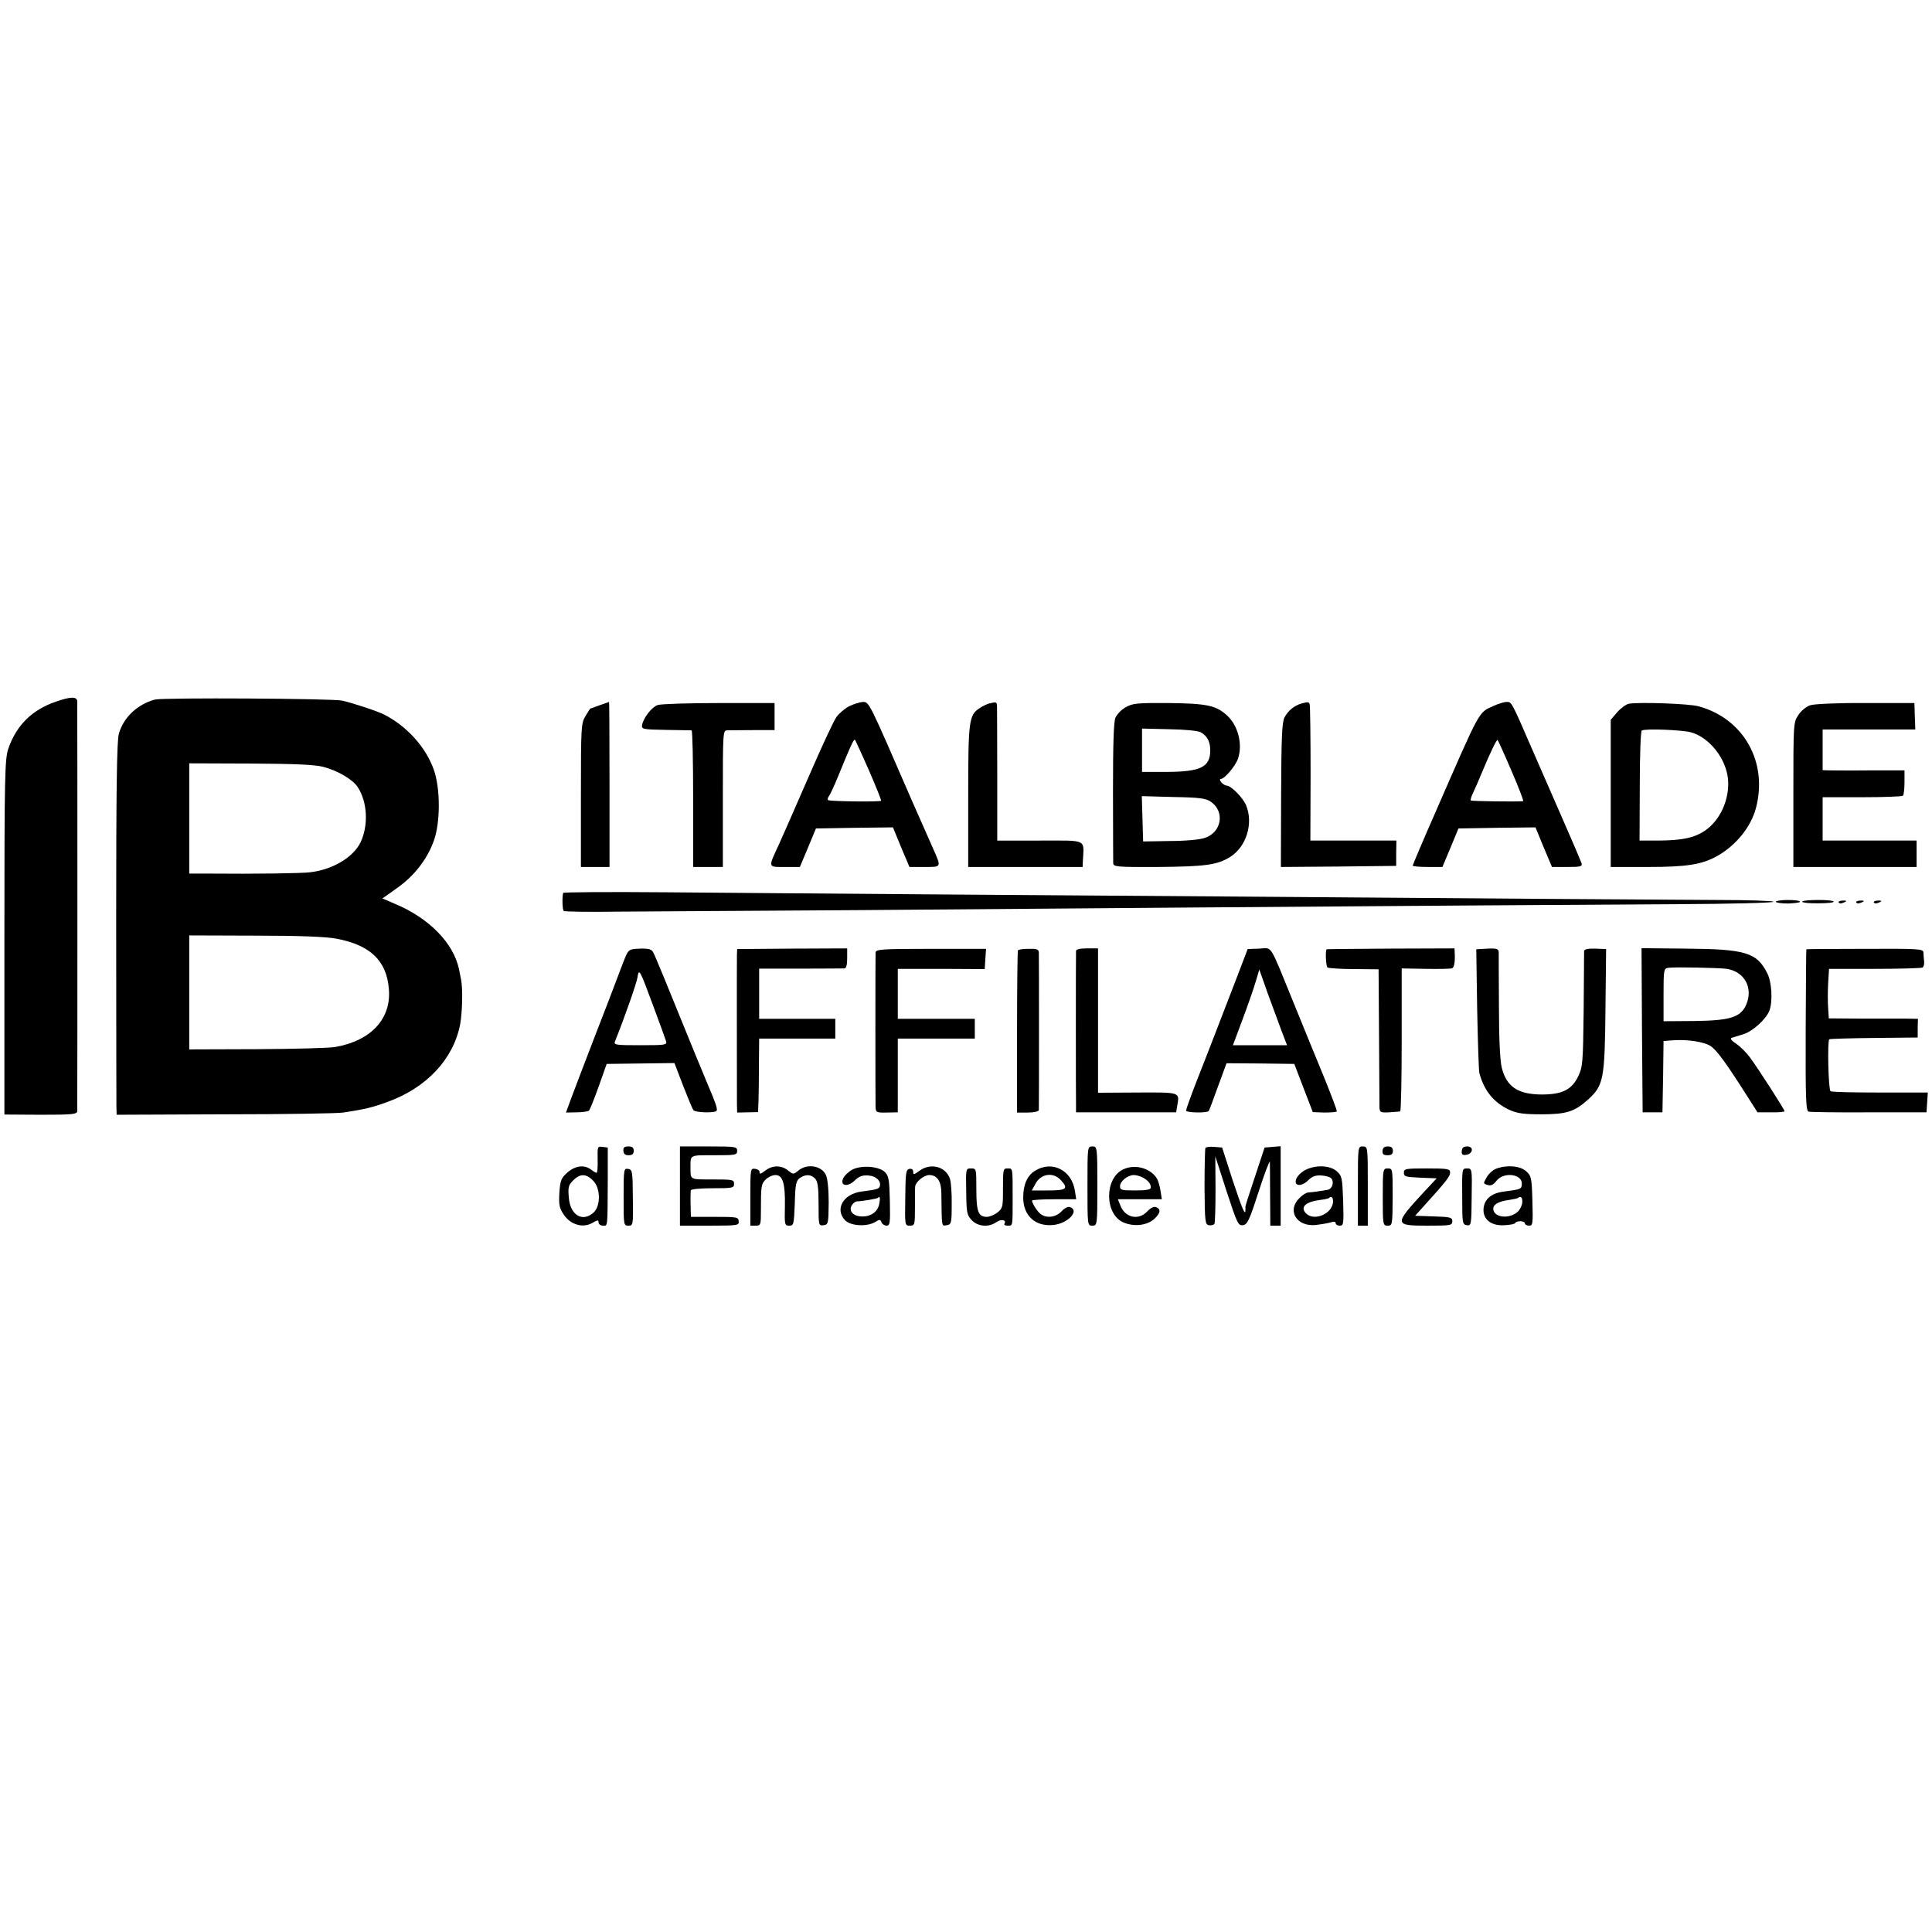 <?xml version="1.0" standalone="no"?>
<!DOCTYPE svg PUBLIC "-//W3C//DTD SVG 20010904//EN"
 "http://www.w3.org/TR/2001/REC-SVG-20010904/DTD/svg10.dtd">
<svg version="1.0" xmlns="http://www.w3.org/2000/svg"
 width="878pt" height="878pt" viewBox="0 0 878 878"
 preserveAspectRatio="xMidYMid meet">
<g transform="translate(0,878) scale(0.1,-0.1)"
fill="#000000" stroke="none">
<path d="M253 5591 c-108 -37 -179 -108 -215 -213 -16 -46 -18 -119 -18 -857
l0 -806 165 -1 c142 0 165 2 166 16 1 20 1 1840 0 1863 -1 22 -30 22 -98 -2z"/>
<path d="M705 5601 c-80 -21 -144 -81 -165 -156 -9 -32 -12 -251 -12 -846 0
-442 1 -822 1 -844 l1 -41 493 2 c270 0 512 4 537 8 99 15 135 24 200 48 178
64 300 194 331 352 10 54 13 164 4 206 -3 14 -7 34 -9 45 -25 119 -135 232
-290 297 l-58 25 66 47 c78 55 135 128 166 211 32 83 32 243 1 328 -36 102
-123 198 -226 250 -32 16 -138 51 -190 63 -43 10 -814 14 -850 5z m764 -306
c66 -17 133 -57 156 -91 45 -68 50 -174 14 -251 -33 -69 -127 -125 -229 -137
-38 -5 -248 -8 -467 -6 l-83 0 0 250 0 251 279 -1 c200 -1 293 -5 330 -15z
m61 -781 c152 -29 226 -99 237 -226 13 -136 -79 -237 -243 -266 -27 -5 -188
-9 -357 -10 l-307 -1 0 259 0 259 301 -1 c202 0 323 -5 369 -14z"/>
<path d="M2725 5575 c-22 -8 -41 -15 -42 -15 -1 0 -11 -15 -22 -34 -20 -32
-21 -47 -21 -360 l0 -326 65 0 65 0 0 375 c0 206 -1 375 -2 375 -2 -1 -21 -7
-43 -15z"/>
<path d="M2989 5576 c-27 -9 -65 -58 -71 -91 -3 -19 3 -20 107 -22 61 -1 113
-2 118 -2 4 -1 7 -140 7 -311 l0 -310 68 0 67 0 0 310 c0 303 0 310 20 311 11
0 64 1 118 1 l97 0 0 62 0 61 -252 0 c-139 0 -265 -4 -279 -9z"/>
<path d="M3858 5570 c-20 -11 -46 -33 -57 -49 -12 -16 -69 -139 -127 -273 -58
-133 -118 -270 -133 -303 -51 -110 -53 -105 26 -105 l68 0 37 88 36 87 175 3
175 2 37 -90 38 -90 69 0 c78 0 77 -3 37 87 -11 24 -53 121 -95 215 -197 454
-194 448 -223 448 -14 -1 -43 -10 -63 -20z m91 -291 c32 -74 57 -136 55 -138
-5 -6 -235 -3 -241 3 -3 3 -1 11 4 18 6 7 24 47 41 88 56 137 72 173 77 168 3
-2 31 -65 64 -139z"/>
<path d="M4495 5583 c-10 -3 -30 -12 -43 -21 -49 -32 -52 -57 -52 -402 l0
-320 260 0 260 0 1 25 c5 104 25 95 -195 95 l-194 0 0 293 c0 160 -1 302 -1
315 -1 23 -2 23 -36 15z"/>
<path d="M5116 5566 c-19 -10 -40 -32 -47 -48 -8 -20 -11 -121 -11 -336 0
-169 1 -315 1 -325 1 -16 16 -18 205 -17 214 2 268 9 327 46 73 46 106 152 72
234 -14 35 -69 90 -89 90 -6 0 -17 7 -24 15 -7 9 -8 15 -2 15 17 0 66 58 78
92 22 65 1 149 -48 195 -50 47 -92 56 -265 58 -145 1 -166 -1 -197 -19z m341
-114 c29 -16 43 -43 43 -81 0 -77 -42 -98 -197 -99 l-113 0 0 98 0 99 123 -3
c72 -1 131 -7 144 -14z m45 -315 c66 -45 50 -140 -27 -165 -23 -8 -91 -14
-160 -14 l-120 -2 -3 103 -3 103 143 -4 c118 -2 148 -6 170 -21z"/>
<path d="M5915 5583 c-33 -9 -62 -33 -78 -64 -11 -24 -14 -92 -15 -355 l-1
-324 262 2 262 3 0 58 1 57 -196 0 -195 0 1 303 c0 166 -2 308 -4 315 -4 13
-5 13 -37 5z"/>
<path d="M6785 5571 c-67 -31 -55 -9 -264 -488 -56 -127 -101 -234 -101 -237
0 -3 30 -6 68 -6 l67 0 37 88 36 87 175 3 175 2 37 -90 38 -90 70 0 c61 0 69
2 64 18 -3 9 -39 94 -80 187 -41 94 -105 240 -142 325 -98 226 -95 220 -119
220 -11 0 -39 -9 -61 -19z m84 -294 c33 -76 56 -137 53 -138 -31 -3 -234 0
-238 3 -2 3 2 18 10 34 8 16 26 58 41 94 39 94 67 151 71 147 2 -2 31 -65 63
-140z"/>
<path d="M7403 5582 c-12 -2 -36 -19 -53 -38 l-30 -35 0 -334 0 -335 168 0
c179 0 247 11 318 51 85 49 151 131 174 217 55 209 -56 406 -260 462 -41 12
-265 20 -317 12z m282 -130 c84 -24 159 -119 168 -213 8 -90 -35 -187 -105
-234 -49 -33 -104 -44 -210 -45 l-87 0 1 248 c0 136 4 249 9 252 15 10 182 3
224 -8z"/>
<path d="M8227 5575 c-17 -5 -42 -25 -54 -44 -23 -34 -23 -37 -23 -362 l0
-329 280 0 280 0 0 60 0 60 -214 0 -213 0 0 98 0 99 179 0 c98 0 182 3 186 7
4 4 7 32 7 61 l0 54 -155 0 c-85 -1 -169 0 -186 0 l-31 1 0 93 0 92 210 0 211
0 -1 33 c-1 17 -2 44 -2 60 l-1 27 -221 0 c-125 1 -234 -4 -252 -10z"/>
<path d="M2559 4722 c-5 -23 -3 -78 3 -82 4 -3 112 -5 240 -3 128 1 627 4
1108 7 481 4 1170 9 1530 12 895 7 1661 12 2183 15 240 1 437 6 437 11 0 4
-114 8 -252 8 -139 1 -491 3 -783 5 -804 6 -1831 14 -2725 20 -443 3 -1015 8
-1272 10 -258 2 -469 1 -469 -3z"/>
<path d="M8070 4682 c0 -4 25 -8 55 -8 30 1 55 4 55 8 0 5 -25 8 -55 8 -30 0
-55 -4 -55 -8z"/>
<path d="M8190 4682 c0 -4 33 -8 74 -7 41 0 72 3 69 8 -6 10 -143 9 -143 -1z"/>
<path d="M8356 4678 c3 -4 11 -5 19 -1 21 7 19 12 -4 10 -11 0 -18 -5 -15 -9z"/>
<path d="M8436 4678 c3 -4 11 -5 19 -1 21 7 19 12 -4 10 -11 0 -18 -5 -15 -9z"/>
<path d="M8516 4678 c3 -4 11 -5 19 -1 21 7 19 12 -4 10 -11 0 -18 -5 -15 -9z"/>
<path d="M2842 4431 c-8 -20 -25 -63 -37 -96 -12 -33 -57 -150 -100 -260 -42
-110 -90 -234 -105 -275 l-28 -76 48 1 c27 0 52 4 57 8 4 5 24 54 44 110 l36
102 154 2 154 2 39 -102 c22 -56 43 -107 47 -112 9 -12 103 -14 106 -2 4 10
-7 40 -40 117 -8 19 -35 85 -60 145 -134 330 -180 442 -189 458 -7 13 -20 17
-60 16 -48 -2 -51 -4 -66 -38z m128 -226 c29 -77 54 -148 57 -157 5 -17 -5
-18 -117 -18 -112 0 -122 1 -115 18 44 109 98 264 102 290 7 43 9 40 73 -133z"/>
<path d="M3349 4441 c-1 -33 0 -621 0 -677 l1 -40 48 1 47 1 2 49 c1 28 2 103
2 168 l1 117 173 0 173 0 0 45 0 45 -173 0 -173 0 0 114 0 114 188 0 c103 0
193 1 200 1 8 1 12 17 12 46 l0 45 -250 -1 -250 -2 -1 -26z"/>
<path d="M3979 4451 c-1 -21 -1 -669 0 -702 1 -24 4 -26 51 -25 l50 1 0 167 0
168 175 0 175 0 0 45 0 45 -175 0 -175 0 0 113 0 114 198 0 197 -1 3 46 3 46
-250 0 c-225 0 -251 -2 -252 -17z"/>
<path d="M4626 4461 c-2 -3 -4 -171 -4 -372 l0 -365 49 0 c27 0 49 5 50 11 1
13 1 695 0 717 -1 14 -10 17 -46 16 -25 0 -47 -3 -49 -7z"/>
<path d="M4890 4458 c-1 -24 -1 -663 0 -698 l0 -35 228 0 227 0 5 30 c11 62
16 61 -181 60 l-179 -1 0 328 0 328 -50 0 c-33 0 -50 -4 -50 -12z"/>
<path d="M5620 4336 c-28 -72 -69 -178 -91 -236 -22 -58 -63 -162 -90 -231
-27 -69 -49 -131 -49 -136 0 -10 95 -12 103 -2 2 2 21 52 42 111 l39 106 154
-1 154 -2 42 -110 42 -109 52 -2 c29 0 55 2 57 5 2 4 -24 71 -56 151 -33 80
-94 228 -135 330 -120 294 -100 261 -161 259 l-53 -2 -50 -131z m203 -238 l26
-68 -123 0 -123 0 43 115 c24 64 51 141 60 172 l17 57 37 -105 c21 -57 49
-134 63 -171z"/>
<path d="M6029 4466 c-7 -8 -3 -79 4 -83 6 -3 60 -7 121 -7 l111 -1 2 -300 c1
-165 2 -312 2 -326 1 -24 4 -26 44 -24 23 2 45 3 50 4 4 0 7 147 7 325 l0 325
111 -2 c61 -1 115 0 119 3 9 5 13 32 11 68 l-1 22 -290 -1 c-159 -1 -290 -2
-291 -3z"/>
<path d="M6713 4196 c3 -149 7 -280 10 -292 21 -80 65 -135 137 -168 36 -16
65 -20 145 -20 114 0 151 12 213 68 69 63 75 91 78 407 l3 276 -50 2 c-33 1
-49 -3 -50 -11 0 -7 -1 -128 -2 -268 -3 -242 -4 -257 -25 -302 -30 -61 -73
-82 -167 -82 -107 1 -158 35 -180 121 -8 30 -13 133 -13 278 -1 127 -1 238 -1
248 -1 15 -9 18 -51 16 l-51 -3 4 -270z"/>
<path d="M7462 4098 l3 -373 45 0 45 0 3 162 2 162 38 3 c70 6 151 -7 179 -28
28 -21 70 -79 159 -219 l51 -80 62 0 c33 -1 61 2 61 5 0 7 -117 190 -157 244
-15 21 -43 49 -62 62 -24 16 -30 25 -20 28 8 2 31 10 52 16 42 13 103 68 118
107 16 42 11 131 -10 171 -48 94 -99 109 -375 111 l-196 2 2 -373z m386 279
c80 -13 120 -86 88 -162 -25 -58 -72 -73 -238 -75 l-138 -1 0 120 c0 116 1
120 23 123 30 4 229 0 265 -5z"/>
<path d="M8209 4466 c-1 0 -2 -166 -3 -368 -1 -320 1 -367 14 -370 8 -2 132
-4 275 -3 l260 0 3 45 3 45 -216 0 c-119 0 -221 2 -226 6 -10 6 -15 226 -6
236 3 2 94 5 204 6 l198 2 0 43 1 42 -66 1 c-36 0 -127 0 -202 0 l-137 1 -3
46 c-2 26 -2 77 0 113 l4 66 207 0 c114 0 212 3 218 6 5 3 9 16 7 29 -1 13 -3
31 -3 40 -1 16 -23 17 -266 16 -146 0 -266 -1 -266 -2z"/>
<path d="M2716 3510 c1 -33 -1 -60 -5 -60 -3 0 -15 7 -25 15 -31 23 -72 18
-108 -14 -28 -25 -32 -35 -36 -92 -3 -55 0 -69 20 -99 31 -46 87 -62 129 -38
24 14 29 15 29 3 0 -8 9 -15 20 -15 22 0 21 -17 22 213 l0 142 -24 3 c-23 3
-23 1 -22 -58z m-21 -95 c34 -33 36 -114 3 -145 -50 -46 -107 -13 -113 68 -4
46 -2 56 20 78 31 31 59 31 90 -1z"/>
<path d="M2833 3550 c1 -14 8 -20 24 -20 16 0 23 6 23 20 0 15 -7 20 -24 20
-19 0 -24 -5 -23 -20z"/>
<path d="M3090 3390 l0 -180 134 0 c129 0 135 1 133 20 -1 19 -8 20 -109 20
l-108 0 -1 25 c0 14 -1 39 -1 55 0 17 1 35 1 40 1 6 41 10 99 10 91 0 98 1 98
20 0 19 -7 20 -98 20 -105 0 -100 -3 -100 55 0 58 -5 55 107 55 98 0 105 1
105 20 0 19 -7 20 -130 20 l-130 0 0 -180z"/>
<path d="M4942 3390 c0 -179 0 -180 22 -180 22 0 23 1 23 180 0 179 -1 180
-23 180 -22 0 -22 -1 -22 -180z"/>
<path d="M5478 3563 c-2 -4 -4 -84 -4 -178 1 -158 3 -170 20 -173 10 -2 21 1
25 6 3 6 5 77 5 159 l-1 148 51 -158 c48 -147 53 -157 74 -155 21 3 29 20 72
153 27 83 50 143 51 135 0 -8 1 -77 1 -152 l1 -138 23 0 24 0 0 181 0 180 -36
-3 -37 -3 -43 -130 c-50 -152 -44 -131 -44 -152 0 -33 -14 0 -60 139 l-46 143
-36 3 c-20 2 -38 -1 -40 -5z"/>
<path d="M6171 3390 l0 -180 22 0 23 0 0 180 c0 179 0 180 -23 180 -22 0 -22
-1 -22 -180z"/>
<path d="M6283 3550 c-1 -15 4 -20 23 -20 17 0 24 5 24 20 0 14 -7 20 -23 20
-16 0 -23 -6 -24 -20z"/>
<path d="M6643 3549 c-1 -15 3 -20 20 -17 31 4 36 38 5 38 -17 0 -24 -6 -25
-21z"/>
<path d="M3476 3459 c-16 -13 -26 -16 -24 -8 2 8 -7 15 -19 17 -23 3 -23 3
-23 -127 l0 -131 24 0 c23 0 24 3 24 68 0 111 1 121 22 142 11 11 31 20 44 20
33 0 45 -37 43 -143 -2 -83 -1 -87 20 -87 20 0 21 5 25 101 2 86 6 103 22 115
26 18 51 18 70 -2 12 -12 16 -38 16 -115 0 -98 0 -100 23 -97 21 3 22 7 23
103 0 61 -5 110 -13 126 -20 42 -85 52 -124 20 -23 -19 -24 -19 -48 0 -31 25
-72 24 -105 -2z"/>
<path d="M3874 3465 c-17 -9 -36 -27 -42 -40 -16 -35 21 -41 53 -9 19 18 34
24 61 22 35 -2 60 -26 52 -50 -4 -11 -13 -14 -83 -23 -83 -11 -122 -80 -75
-130 25 -27 101 -31 138 -8 19 12 23 12 28 -2 3 -8 14 -15 23 -15 16 0 17 12
15 111 -2 96 -5 115 -22 132 -27 27 -106 33 -148 12z m123 -149 c-4 -37 -32
-62 -71 -64 -43 -3 -71 21 -56 49 6 10 16 19 23 19 24 1 92 12 96 16 9 9 12 3
8 -20z"/>
<path d="M4178 3459 c-25 -18 -28 -19 -28 -4 0 10 -7 15 -17 13 -16 -3 -18
-18 -19 -131 -2 -126 -2 -127 21 -127 22 0 23 3 23 83 0 45 0 88 1 95 2 21 40
52 64 52 36 0 55 -29 55 -82 2 -158 0 -150 24 -146 21 3 23 8 23 93 1 50 -3
102 -8 118 -19 56 -88 74 -139 36z"/>
<path d="M4703 3459 c-35 -22 -53 -63 -53 -121 0 -83 55 -133 136 -125 66 6
121 64 78 81 -10 4 -25 -3 -40 -19 -25 -27 -68 -33 -95 -12 -15 11 -39 49 -39
61 0 3 45 6 101 6 l100 0 -6 38 c-14 95 -105 140 -182 91z m117 -41 c37 -40
27 -48 -55 -48 l-76 0 16 29 c24 47 80 56 115 19z"/>
<path d="M5105 3466 c-87 -40 -86 -206 2 -242 48 -20 107 -13 139 17 28 26 31
44 8 53 -10 4 -25 -3 -40 -19 -40 -43 -102 -29 -123 28 l-11 27 100 0 100 0
-6 38 c-3 20 -10 44 -14 52 -27 50 -100 72 -155 46z m88 -37 c25 -14 37 -28
37 -46 0 -9 -21 -13 -70 -13 -63 0 -70 2 -70 19 0 23 35 51 63 51 10 0 28 -5
40 -11z"/>
<path d="M5934 3464 c-17 -8 -36 -26 -42 -39 -16 -35 21 -41 53 -9 18 18 34
24 60 22 20 -1 40 -7 45 -13 14 -17 5 -48 -16 -52 -33 -6 -68 -11 -87 -12 -10
0 -29 -12 -42 -26 -58 -57 -12 -131 75 -122 25 3 55 8 68 12 14 5 22 3 22 -4
0 -6 8 -11 19 -11 17 0 18 8 15 113 -4 105 -5 113 -30 135 -30 26 -93 29 -140
6z m124 -146 c-3 -54 -85 -89 -122 -53 -29 29 -4 53 64 62 19 2 36 6 39 8 11
12 20 3 19 -17z"/>
<path d="M6800 3469 c-14 -5 -34 -22 -43 -38 -17 -29 -17 -30 3 -36 15 -5 26
0 41 19 33 42 118 31 115 -15 -1 -23 -4 -24 -81 -34 -57 -7 -89 -34 -93 -77
-4 -49 34 -80 95 -76 24 1 46 5 49 10 7 12 44 10 44 -2 0 -5 8 -10 19 -10 17
0 18 8 15 113 -3 106 -5 113 -29 135 -28 24 -87 29 -135 11z m118 -154 c-1
-14 -11 -33 -21 -42 -35 -32 -101 -28 -110 7 -6 24 19 40 72 47 20 3 38 7 40
9 12 11 21 1 19 -21z"/>
<path d="M2834 3340 c0 -127 0 -130 22 -130 21 0 22 2 20 128 -1 120 -2 127
-22 130 -19 3 -20 -2 -20 -128z"/>
<path d="M4391 3365 c1 -95 3 -107 25 -130 27 -29 77 -34 112 -9 22 15 47 11
37 -7 -4 -5 3 -9 14 -9 24 0 23 -7 23 125 0 139 1 135 -22 135 -22 0 -22 -1
-22 -108 0 -65 -2 -74 -25 -92 -14 -11 -36 -20 -48 -20 -39 0 -48 23 -48 125
0 94 0 95 -24 95 -24 0 -24 0 -22 -105z"/>
<path d="M6284 3340 c0 -127 1 -130 22 -130 22 0 22 3 23 130 0 128 0 130 -22
130 -22 0 -23 -2 -23 -130z"/>
<path d="M6380 3450 c0 -17 8 -19 75 -22 l74 -3 -56 -60 c-139 -150 -138 -155
12 -155 108 0 115 1 115 20 0 17 -8 20 -84 22 l-85 3 37 41 c106 117 122 138
122 155 0 17 -9 19 -105 19 -98 0 -105 -1 -105 -20z"/>
<path d="M6645 3343 c0 -122 1 -128 21 -131 20 -3 21 1 22 128 2 129 2 130
-21 130 -23 0 -23 -1 -22 -127z"/>
</g>
</svg>
